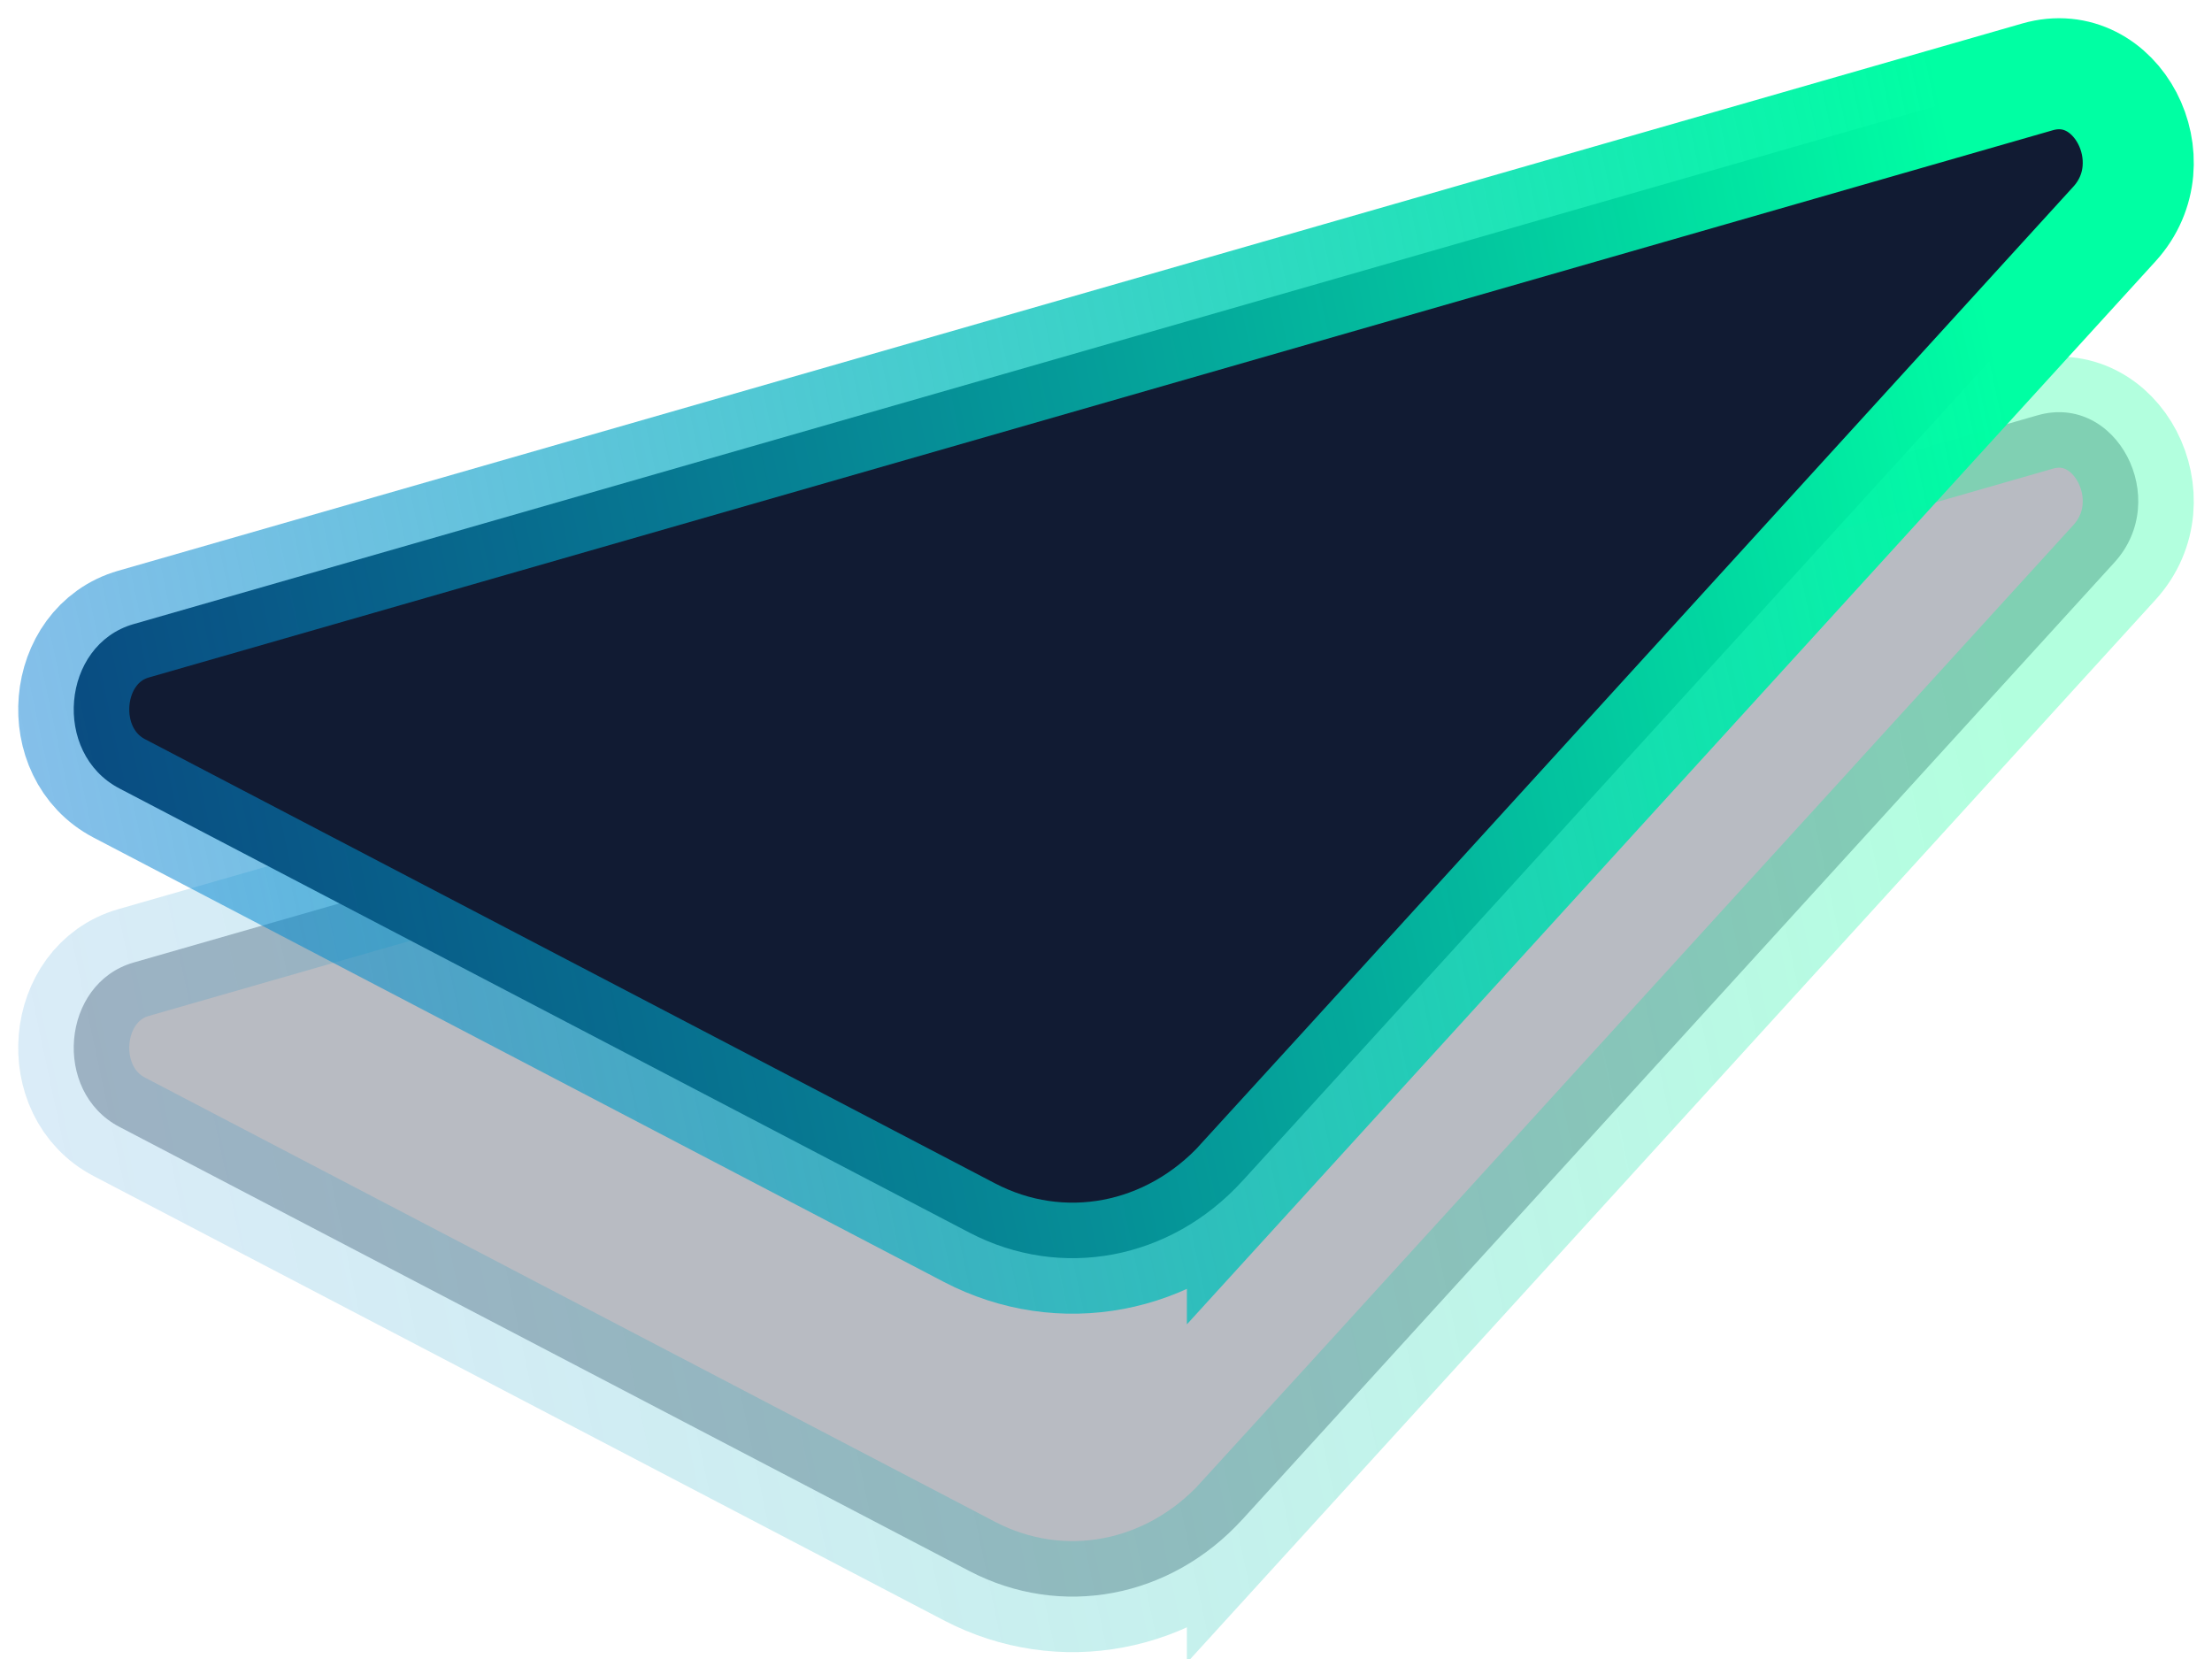<svg width="60" height="45" fill="none" xmlns="http://www.w3.org/2000/svg"><path opacity=".3" d="M33.7 41.214l23.654-25.959c1.566-1.719.057-4.606-2.086-3.99L3.622 26.109c-1.959.563-2.212 3.501-.384 4.457l23.054 12.047c2.49 1.302 5.457.741 7.408-1.4z" fill="#111B33" stroke="url(#paint0_linear)" stroke-width="3.012" stroke-miterlimit="10"/><path d="M33.7 32.034L57.354 6.075c1.566-1.719.057-4.606-2.086-3.99L3.622 16.929c-1.959.563-2.212 3.502-.384 4.457l23.054 12.047c2.49 1.302 5.457.741 7.408-1.4z" fill="#111B33" stroke="url(#paint1_linear)" stroke-width="3.012" stroke-miterlimit="10"/><defs><linearGradient id="paint0_linear" x1="51.538" y1="6.59" x2="-51.712" y2="28.546" gradientUnits="userSpaceOnUse"><stop stop-color="#00FF94"/><stop offset="1" stop-color="#0500FF" stop-opacity="0"/></linearGradient><linearGradient id="paint1_linear" x1="51.538" y1="-2.59" x2="-51.712" y2="19.366" gradientUnits="userSpaceOnUse"><stop stop-color="#00FFA3"/><stop offset="1" stop-color="#0500FF" stop-opacity="0"/></linearGradient></defs></svg>